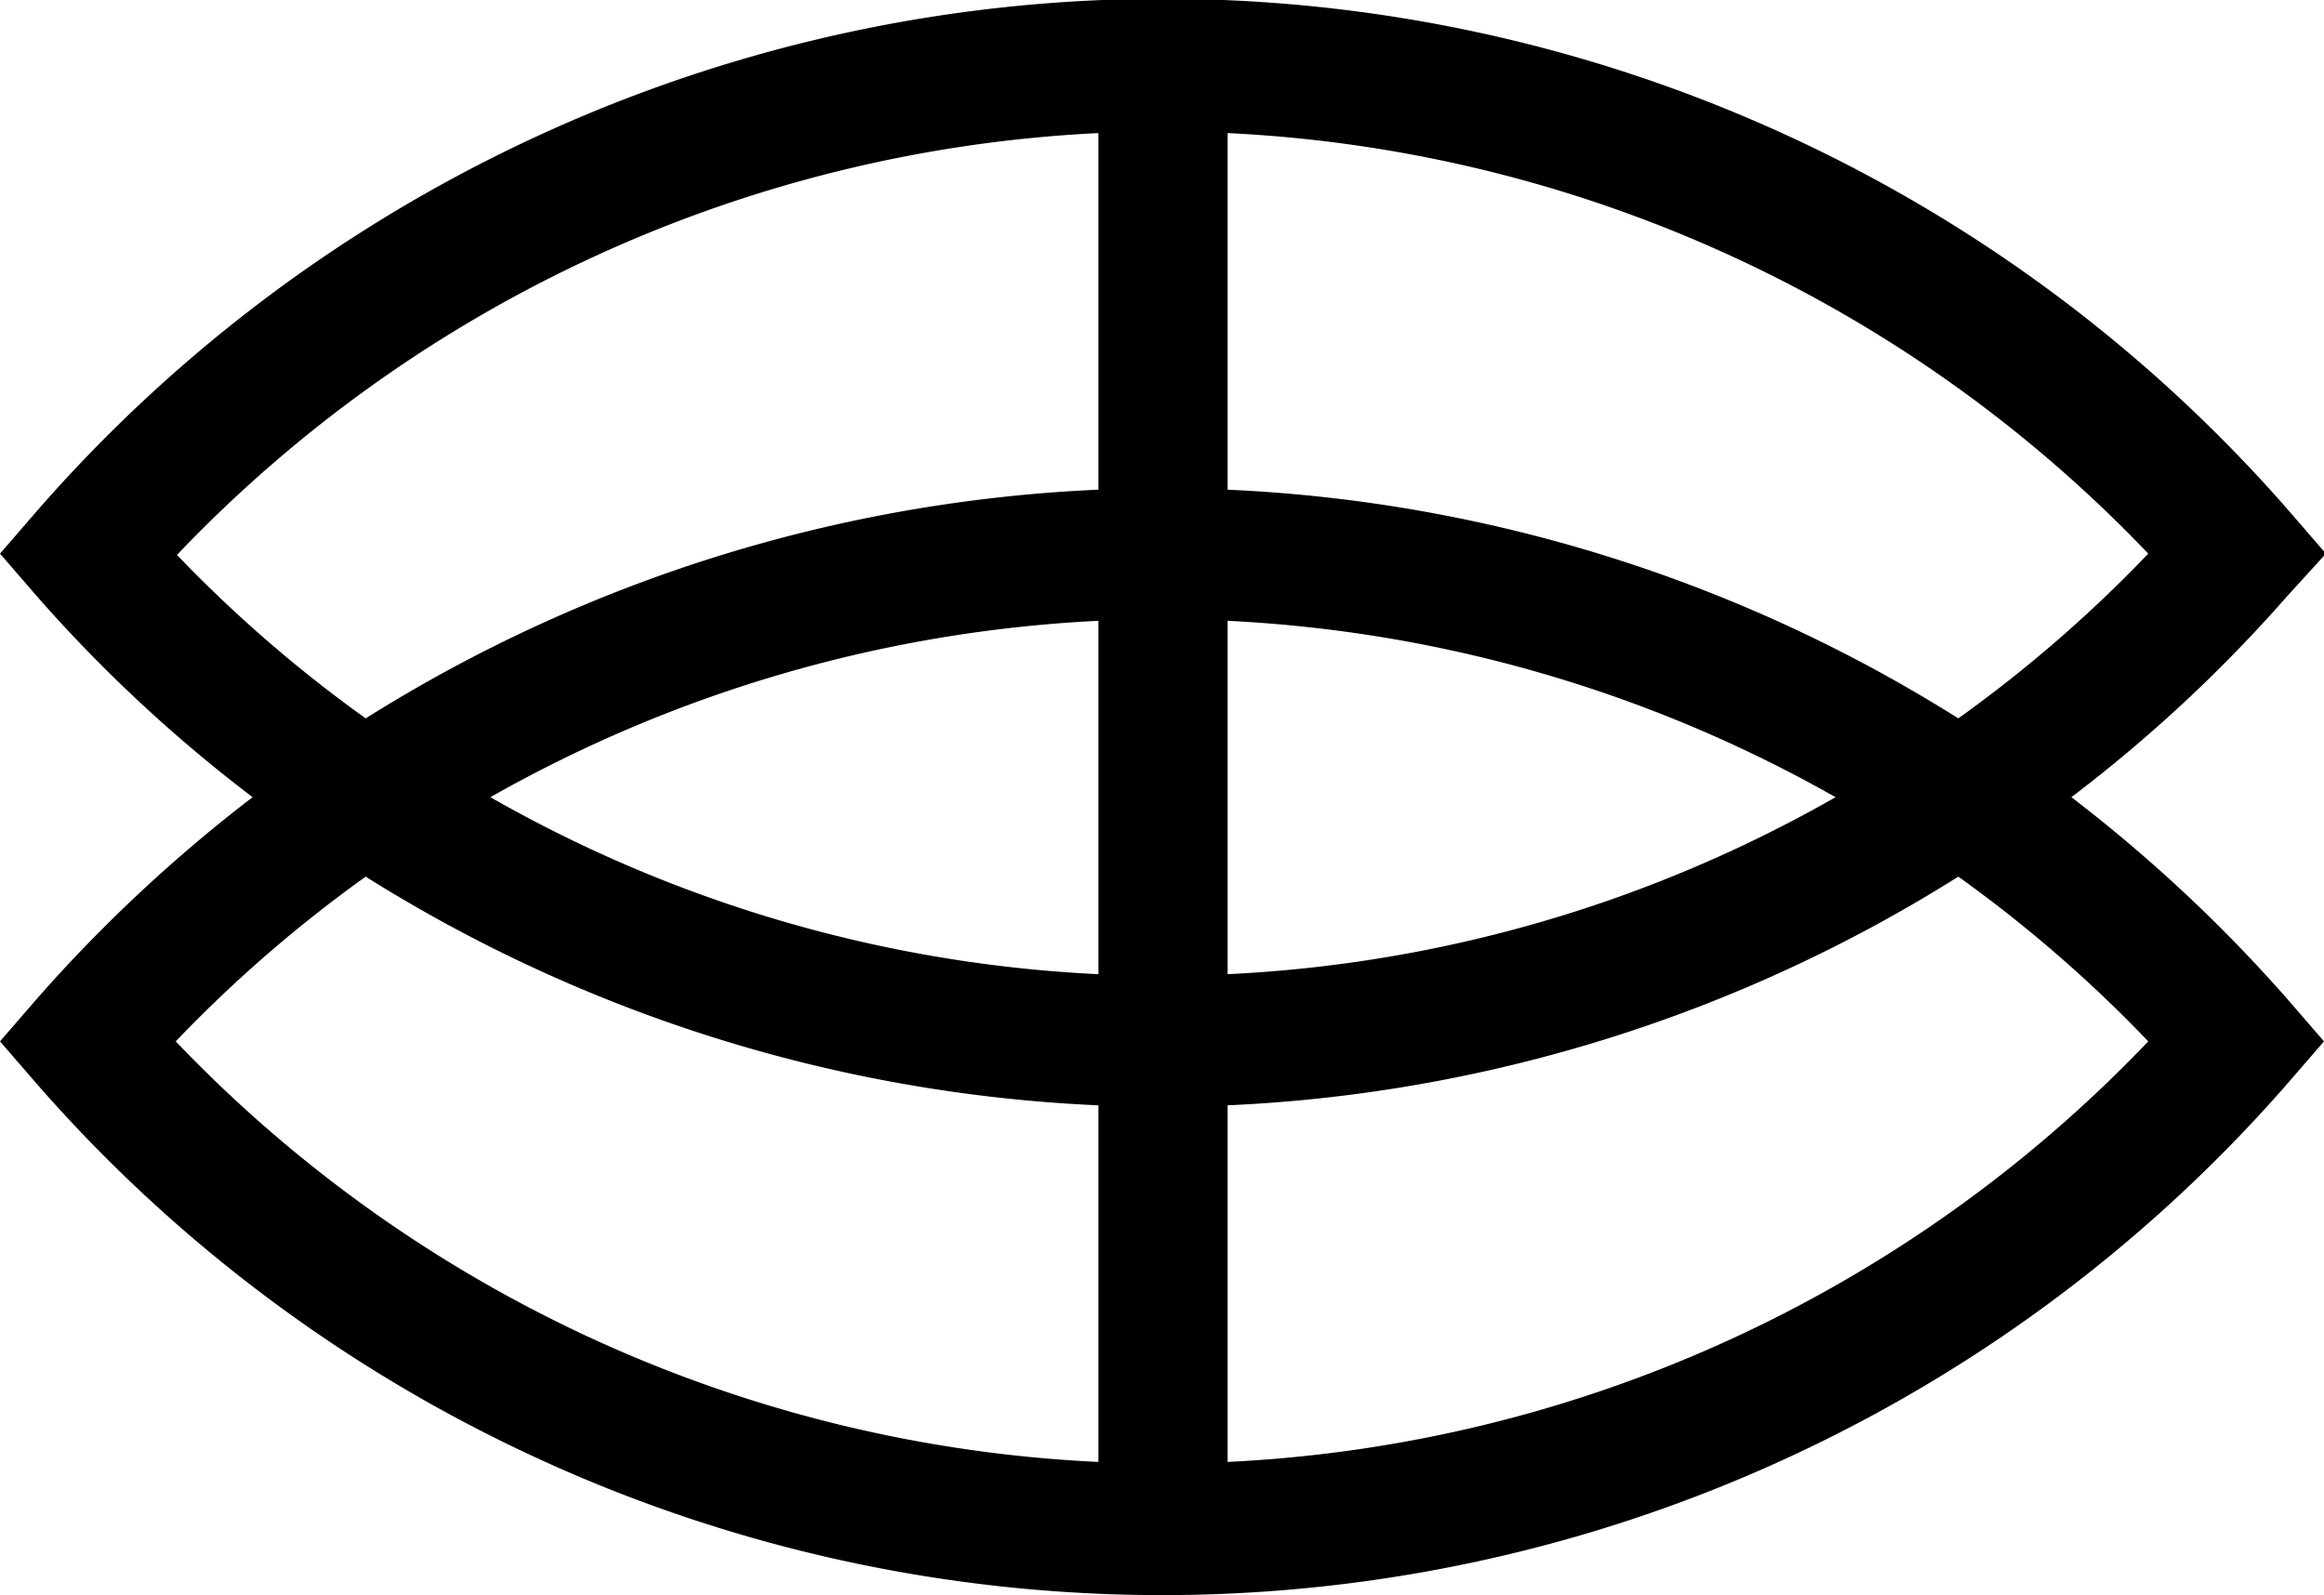 <?xml version="1.0" encoding="UTF-8"?> <svg xmlns="http://www.w3.org/2000/svg" viewBox="0 0 35.97 24.69"><g id="Layer_2" data-name="Layer 2"><g id="Layer_1-2" data-name="Layer 1"><path d="M32.06,12.34a22.67,22.67,0,0,0,3.33-3.1L36,8.57l-.58-.67A23.12,23.12,0,0,0,.58,7.9L0,8.57l.58.67a22.67,22.67,0,0,0,3.33,3.1A23.3,23.3,0,0,0,.58,15.45L0,16.12l.58.67a23.12,23.12,0,0,0,34.81,0l.58-.67-.58-.67a23.3,23.3,0,0,0-3.33-3.11m-1.75-1.22A23.17,23.17,0,0,0,19,7.58V2.06A21.09,21.09,0,0,1,33.25,8.57a20.84,20.84,0,0,1-2.94,2.55M17,15.08a21,21,0,0,1-9.41-2.74A21.16,21.16,0,0,1,17,9.61Zm2-5.47a21.16,21.16,0,0,1,9.41,2.73A21,21,0,0,1,19,15.08Zm-16.28-1A21.11,21.11,0,0,1,17,2.06V7.58A23.24,23.24,0,0,0,5.66,11.12,20.84,20.84,0,0,1,2.72,8.57m2.94,5A23.24,23.24,0,0,0,17,17.11v5.52A21.11,21.11,0,0,1,2.72,16.12a20.84,20.84,0,0,1,2.94-2.55M19,22.63V17.11a23.17,23.17,0,0,0,11.31-3.54,20.84,20.84,0,0,1,2.94,2.55A21.09,21.09,0,0,1,19,22.63"></path></g></g></svg> 
